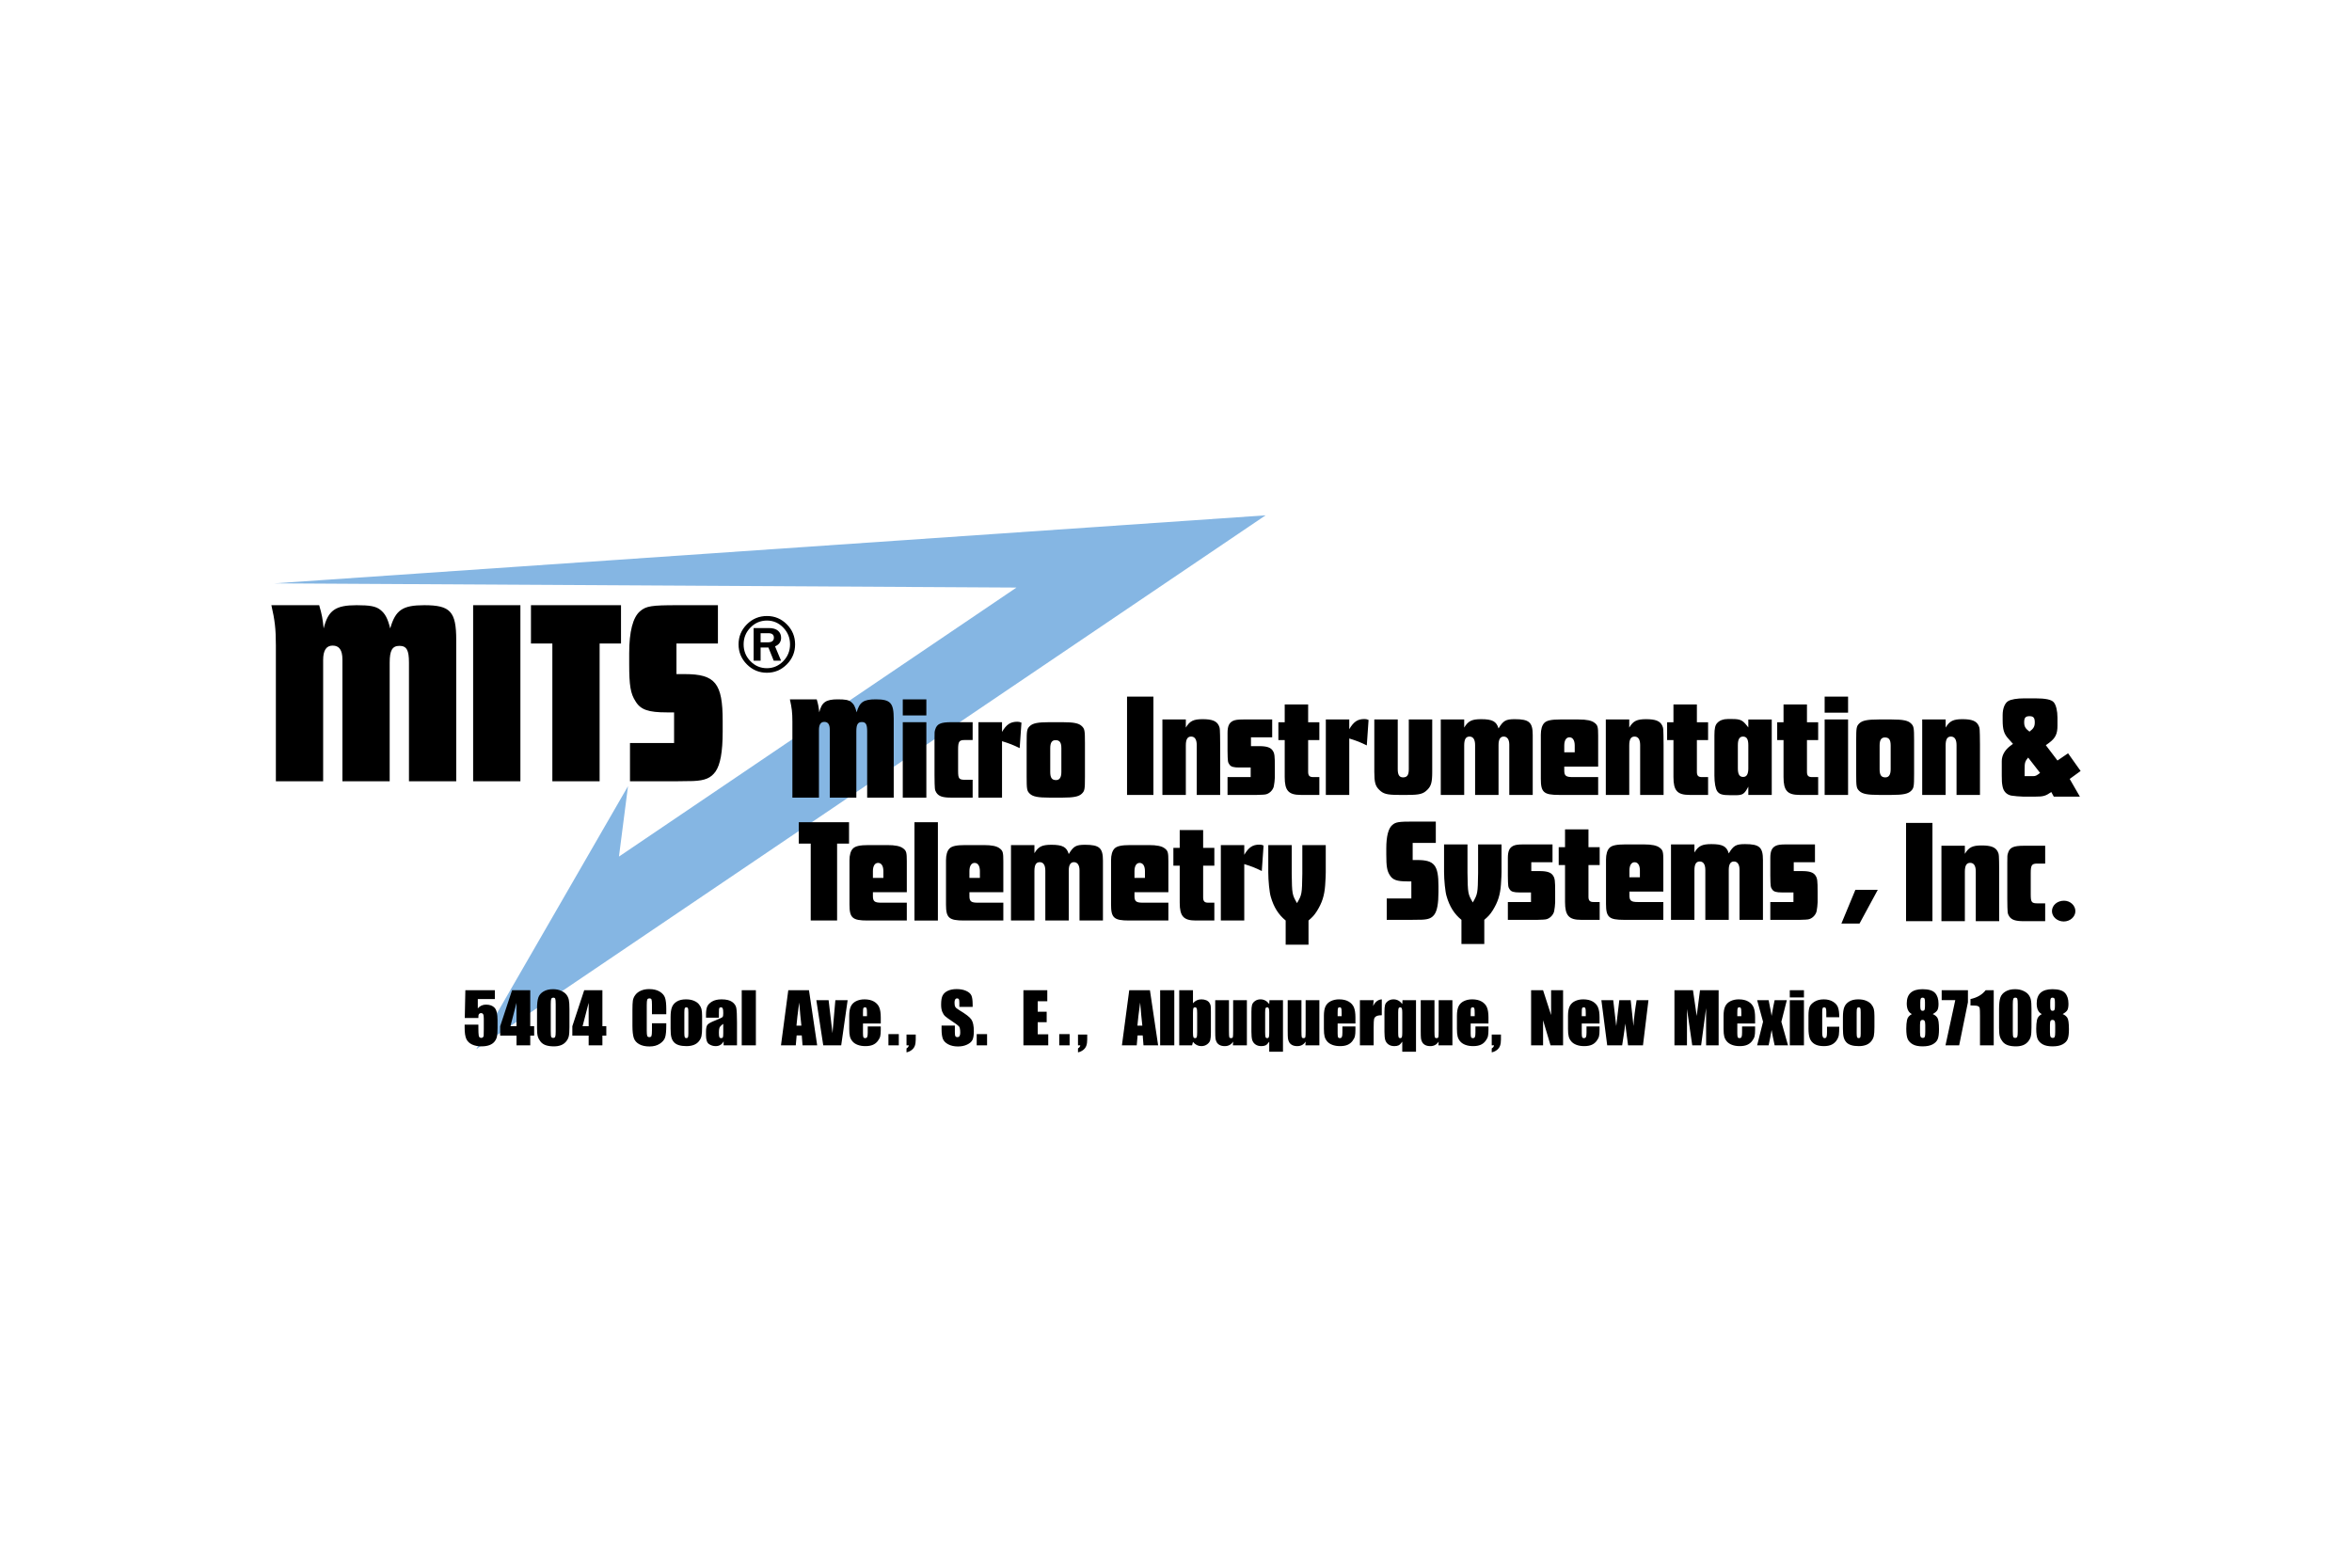 <?xml version="1.0" encoding="UTF-8"?>
<svg xmlns="http://www.w3.org/2000/svg" width="1200" height="800" viewBox="0 0 1200 800" fill="none">
  <path d="M645.697 262.98L242.988 535.395L320.415 401.171L315.794 437.119L518.604 299.838L139.945 297.692L645.697 262.98Z" fill="#85B6E3"></path>
  <path d="M162.847 308.837C164.329 313.957 164.598 315.708 165.137 320.693C167.428 311.396 171.2 308.837 181.978 308.837C188.714 308.837 191.679 309.376 193.969 311.127C196.529 313.148 197.742 315.439 199.089 320.693C201.783 311.262 205.421 308.837 216.469 308.837C229.808 308.837 232.772 312.07 232.772 326.621V398.702H208.655V338.073C208.655 331.74 207.443 329.585 203.805 329.585C200.167 329.585 198.82 331.876 198.82 338.073V398.702H174.703V336.591C174.703 331.741 173.086 329.451 169.718 329.451C166.485 329.451 164.868 331.876 164.868 336.861V398.702H140.751V329.316C140.751 320.828 140.212 316.517 138.461 308.837L162.847 308.837ZM265.51 308.837V398.702H241.393V308.837H265.51ZM316.842 328.373H305.928V398.702H281.812V328.373H270.899V308.837H316.842V328.373ZM366.286 328.373H345.134V344.001H349.445C364.939 344.001 368.712 348.717 368.712 367.848V373.373C368.712 383.747 367.5 390.214 365.075 393.717C362.649 397.085 359.685 398.298 353.622 398.567C351.332 398.567 351.332 398.567 343.787 398.702H321.421V379.165H343.921V363.537H340.149C330.852 363.537 326.81 362.19 324.25 357.878C321.691 353.971 321.017 349.794 321.017 338.881V333.357C321.017 322.309 322.904 315.033 326.541 311.935C329.64 309.241 332.47 308.836 345.538 308.836H366.286V328.373ZM405.664 328.839C405.664 332.799 404.254 336.2 401.433 339.041C398.612 341.882 395.228 343.303 391.281 343.303C387.307 343.303 383.903 341.882 381.069 339.041C378.235 336.2 376.817 332.792 376.817 328.818C376.817 324.845 378.231 321.441 381.059 318.606C383.886 315.772 387.307 314.354 391.322 314.354C395.269 314.354 398.646 315.772 401.453 318.606C404.26 321.441 405.664 324.851 405.664 328.839ZM403.081 328.818C403.081 325.496 401.924 322.641 399.612 320.254C397.3 317.867 394.529 316.674 391.302 316.674C388.006 316.674 385.199 317.864 382.88 320.244C380.56 322.624 379.401 325.483 379.401 328.819C379.401 332.183 380.564 335.051 382.89 337.425C385.215 339.798 388.006 340.984 391.261 340.984C394.489 340.984 397.265 339.798 399.591 337.425C401.917 335.051 403.081 332.182 403.081 328.818ZM398.503 337.159H394.76L392.054 330.425H388.067V337.159H384.507V320.498H392.237C394.354 320.498 395.93 320.959 396.967 321.881C398.006 322.804 398.524 323.99 398.524 325.441C398.524 327.516 397.493 328.981 395.431 329.836L398.503 337.159ZM388.067 327.781H391.728C393.803 327.781 394.841 326.987 394.841 325.401C394.841 323.882 393.892 323.123 391.993 323.123H388.067V327.781ZM416.696 356.882C417.529 359.739 417.68 360.717 417.983 363.499C419.27 358.311 421.389 356.882 427.446 356.882C431.231 356.882 432.896 357.183 434.183 358.16C435.621 359.288 436.302 360.566 437.059 363.499C438.573 358.236 440.617 356.882 446.824 356.882C454.318 356.882 455.983 358.687 455.983 366.808V407.032H442.433V373.198C442.433 369.664 441.752 368.461 439.709 368.461C437.665 368.461 436.907 369.739 436.907 373.198V407.032H423.358V372.371C423.358 369.664 422.449 368.386 420.557 368.386C418.74 368.386 417.832 369.739 417.832 372.521V407.032H404.282V368.311C404.282 363.574 403.98 361.168 402.995 356.882H416.696ZM472.632 356.882V365.078H460.597V356.882H472.632ZM472.632 368.536V407.032H460.597V368.536H472.632ZM496.248 377.634H492.236C489.36 377.634 488.83 378.386 488.83 382.521V393.348C488.83 397.408 489.285 397.934 492.464 397.934H496.248V407.032H485.272C480.958 407.032 478.989 406.355 477.778 404.55C476.869 403.047 476.869 403.047 476.794 395.603V377.183C476.794 373.423 476.794 373.423 477.173 372.22C478.005 369.438 479.897 368.536 485.348 368.536H496.248V377.634ZM511.235 368.536V373.498C513.507 369.664 515.55 368.311 519.032 368.311C519.789 368.311 520.243 368.386 521.152 368.762L520.244 381.769C516.686 380.04 515.096 379.438 511.235 378.235V407.032H499.2V368.536H511.235ZM542.041 368.536C547.794 368.536 550.368 369.062 551.882 370.491C553.396 371.92 553.547 372.671 553.547 379.288V396.355C553.547 402.896 553.396 403.648 551.882 405.077C550.368 406.505 547.794 407.032 542.041 407.032H535.38C529.551 407.032 526.978 406.505 525.464 405.077C523.949 403.648 523.798 402.896 523.798 396.355V379.288C523.798 372.671 523.949 371.92 525.464 370.491C526.978 369.062 529.551 368.536 535.38 368.536H542.041ZM541.511 381.844C541.511 378.912 540.678 377.709 538.559 377.709C536.667 377.709 535.834 378.987 535.834 381.844V393.949C535.834 396.881 536.667 398.084 538.786 398.084C540.603 398.084 541.511 396.731 541.511 393.949V381.844ZM588.477 355.498V405.648H575.019V355.498H588.477ZM605.017 367.152V371.287C607.048 367.904 608.928 367.002 613.589 367.002C618.326 367.002 620.657 367.904 621.784 370.159C622.461 371.588 622.461 371.588 622.537 380.159V405.648H610.582V380.234C610.582 377.377 609.604 375.874 607.724 375.874C605.844 375.874 605.017 377.302 605.017 380.385V405.648H593.063V367.152H605.017ZM649.077 376.25H638.25V380.761H642.46C646.295 380.761 648.325 381.437 649.377 383.092C650.28 384.52 650.43 385.573 650.43 391.437V396.7C650.43 397.753 650.13 400.309 649.904 401.287C649.453 403.242 647.573 405.121 645.542 405.422C644.941 405.497 644.339 405.572 641.333 405.648H626.295V396.55H638.099V391.663H632.235C629.378 391.663 628.025 391.287 627.273 390.159C626.446 388.956 626.37 388.731 626.295 383.167V374.069C626.295 370.686 627.047 368.881 629.002 367.904C630.054 367.378 631.483 367.152 634.34 367.152H649.077V376.25ZM663.662 405.648C657.422 405.648 655.467 403.468 655.467 396.551V377.679H652.235V368.581H655.467V359.484H667.422V368.581H673.136V377.679H667.422V393.844C667.422 395.799 668.098 396.551 669.978 396.551H673.136V405.648H663.662ZM688.398 367.152V372.114C690.654 368.28 692.684 366.926 696.142 366.926C696.895 366.926 697.346 367.002 698.247 367.378L697.346 380.385C693.812 378.656 692.233 378.054 688.398 376.851V405.648H676.444V367.152H688.398ZM713.133 392.565C713.133 395.422 713.96 396.7 715.84 396.7C717.945 396.7 718.772 395.497 718.772 392.565V367.152H730.727V393.843C730.727 399.106 730.2 401.061 728.321 402.941C726.215 405.121 724.336 405.648 718.17 405.648H713.734C707.568 405.648 705.689 405.121 703.584 402.941C701.704 401.061 701.178 399.181 701.178 393.843V367.152H713.132V392.565H713.133ZM747.041 367.152V371.287C749.071 367.904 750.951 367.002 755.687 367.002C761.401 367.002 763.507 368.129 764.559 371.738C766.965 367.753 768.243 367.002 772.83 367.002C780.198 367.002 782.002 368.581 782.002 375.122V405.648H770.048V380.009C770.048 377.377 768.996 375.874 767.191 375.874C765.461 375.874 764.559 377.302 764.559 380.159V405.648H752.604V380.234C752.604 377.377 751.627 375.874 749.747 375.874C747.867 375.874 747.04 377.302 747.04 380.385V405.648H735.086V367.152H747.041ZM798.093 391.212V393.242C798.093 395.873 798.995 396.55 802.303 396.55H815.386V405.648H795.311C787.641 405.648 786.138 404.294 786.138 397.527V374.896C786.138 372.189 786.74 370.084 787.943 368.881C789.146 367.678 791.477 367.152 795.989 367.152H805.387C809.522 367.152 812.078 367.678 813.581 368.881C815.161 370.084 815.387 370.987 815.387 375.423V391.212H798.093ZM803.431 383.919V380.461C803.431 377.829 802.453 376.25 800.724 376.25C799.07 376.25 798.092 377.829 798.092 380.461V383.919H803.431ZM831.249 367.152V371.287C833.28 367.904 835.159 367.002 839.82 367.002C844.558 367.002 846.888 367.904 848.016 370.159C848.692 371.588 848.692 371.588 848.768 380.159V405.648H836.813V380.234C836.813 377.377 835.836 375.874 833.956 375.874C832.076 375.874 831.249 377.302 831.249 380.385V405.648H819.295V367.152H831.249ZM862 405.648C855.759 405.648 853.804 403.468 853.804 396.551V377.679H850.572V368.581H853.804V359.484H865.759V368.581H871.473V377.679H865.759V393.844C865.759 395.799 866.436 396.551 868.315 396.551H871.473V405.648H862ZM903.954 405.648H891.999V401.438C889.969 405.272 889.142 405.799 885.383 405.799H882.976C878.69 405.799 877.262 405.347 876.134 403.769C875.232 402.415 874.705 399.408 874.705 395.799V375.273C874.705 371.664 875.081 370.01 876.208 368.882C877.412 367.604 879.216 366.927 881.397 366.927H883.953C887.787 366.927 889.065 367.529 891.095 370.085L891.998 371.213V367.153H903.952V405.648H903.954ZM891.999 380.234C891.999 377.227 891.172 375.874 889.292 375.874C887.488 375.874 886.661 377.302 886.661 380.234V392.114C886.661 395.121 887.488 396.475 889.368 396.475C891.172 396.475 891.999 395.046 891.999 392.114V380.234ZM918.161 405.648C911.921 405.648 909.966 403.468 909.966 396.551V377.679H906.734V368.581H909.966V359.484H921.921V368.581H927.635V377.679H921.921V393.844C921.921 395.799 922.597 396.551 924.477 396.551H927.635V405.648H918.161ZM942.897 355.498V363.693H930.943V355.498H942.897ZM942.897 367.152V405.648H930.943V367.152H942.897ZM965.152 367.152C970.866 367.152 973.423 367.678 974.926 369.107C976.43 370.535 976.581 371.287 976.581 377.904V394.971C976.581 401.512 976.43 402.264 974.926 403.693C973.423 405.121 970.867 405.648 965.152 405.648H958.536C952.746 405.648 950.19 405.121 948.686 403.693C947.182 402.264 947.032 401.512 947.032 394.971V377.904C947.032 371.287 947.182 370.535 948.686 369.107C950.19 367.678 952.746 367.152 958.536 367.152H965.152ZM964.626 380.46C964.626 377.528 963.799 376.325 961.694 376.325C959.814 376.325 958.987 377.603 958.987 380.46V392.565C958.987 395.497 959.814 396.7 961.919 396.7C963.724 396.7 964.626 395.347 964.626 392.565V380.46ZM992.67 367.152V371.287C994.7 367.904 996.58 367.002 1001.24 367.002C1005.98 367.002 1008.31 367.904 1009.44 370.159C1010.11 371.588 1010.11 371.588 1010.19 380.159V405.648H998.234V380.234C998.234 377.377 997.257 375.874 995.377 375.874C993.497 375.874 992.67 377.302 992.67 380.385V405.648H980.716V367.152H992.67ZM1061.54 393.437L1055.97 397.497L1061.16 406.519H1047.85L1046.58 404.188C1043.64 406.218 1042.44 406.519 1038.53 406.519H1032.21C1030.56 406.519 1027.63 406.218 1026.12 405.993C1023.72 405.466 1022.14 403.812 1021.69 401.181C1021.39 399.677 1021.31 398.474 1021.31 395.843V388.474C1021.31 385.542 1022.74 382.91 1025.52 380.73L1027.03 379.602L1024.62 376.895C1022.44 374.49 1021.76 372.309 1021.76 367.497V364.866C1021.76 361.633 1022.82 358.851 1024.54 357.798C1025.97 356.896 1028.98 356.37 1032.96 356.37H1038.23C1043.57 356.37 1046.65 356.971 1047.85 358.4C1048.98 359.678 1049.73 362.76 1049.73 366.219V370.279C1049.73 374.565 1048.68 376.67 1045.45 379.076L1043.79 380.279L1049.73 388.098L1055.14 384.414L1061.54 393.437ZM1038.15 368.625C1038.15 366.294 1037.48 365.467 1035.45 365.467C1033.42 365.467 1032.74 366.294 1032.74 368.55C1032.74 370.73 1033.34 371.783 1035.45 373.362C1037.55 371.783 1038.15 370.73 1038.15 368.625ZM1034.77 386.595C1033.19 388.474 1032.97 389.226 1032.97 392.459V396.068H1037.4C1038.53 396.068 1039.13 395.767 1040.86 394.414L1034.77 386.595ZM433.183 430.497H427.093V469.744H413.635V430.497H407.545V419.595H433.183V430.497H433.183ZM445.363 455.308V457.338C445.363 459.97 446.264 460.646 449.573 460.646H462.656V469.744H442.581C434.911 469.744 433.408 468.391 433.408 461.624V438.993C433.408 436.286 434.01 434.181 435.213 432.978C436.416 431.775 438.746 431.249 443.258 431.249H452.657C456.792 431.249 459.348 431.775 460.851 432.978C462.431 434.181 462.656 435.083 462.656 439.519V455.308H445.363ZM450.701 448.015V444.557C450.701 441.925 449.724 440.346 447.994 440.346C446.34 440.346 445.363 441.925 445.363 444.557V448.015H450.701ZM478.519 419.595V469.745H466.565V419.595H478.519ZM494.609 455.308V457.338C494.609 459.97 495.51 460.646 498.818 460.646H511.902V469.744H491.827C484.157 469.744 482.654 468.391 482.654 461.624V438.993C482.654 436.286 483.256 434.181 484.459 432.978C485.661 431.775 487.992 431.249 492.504 431.249H501.902C506.038 431.249 508.594 431.775 510.097 432.978C511.677 434.181 511.902 435.083 511.902 439.519V455.308H494.609ZM499.947 448.015V444.557C499.947 441.925 498.97 440.346 497.24 440.346C495.586 440.346 494.609 441.925 494.609 444.557V448.015H499.947ZM527.765 431.249V435.384C529.795 432 531.675 431.098 536.411 431.098C542.125 431.098 544.23 432.226 545.283 435.835C547.689 431.85 548.967 431.098 553.554 431.098C560.922 431.098 562.726 432.677 562.726 439.218V469.744H550.772V444.105C550.772 441.474 549.719 439.97 547.915 439.97C546.185 439.97 545.283 441.399 545.283 444.256V469.744H533.328V444.331C533.328 441.474 532.351 439.97 530.471 439.97C528.591 439.97 527.764 441.399 527.764 444.481V469.744H515.81V431.249H527.765ZM578.816 455.308V457.338C578.816 459.97 579.718 460.646 583.026 460.646H596.109V469.744H576.034C568.365 469.744 566.862 468.391 566.862 461.624V438.993C566.862 436.286 567.463 434.181 568.666 432.978C569.869 431.775 572.2 431.249 576.712 431.249H586.11C590.245 431.249 592.802 431.775 594.305 432.978C595.884 434.181 596.11 435.083 596.11 439.519V455.308H578.816ZM584.155 448.015V444.557C584.155 441.925 583.177 440.346 581.448 440.346C579.794 440.346 578.816 441.925 578.816 444.557V448.015H584.155ZM610.092 469.744C603.851 469.744 601.896 467.564 601.896 460.646V441.775H598.664V432.677H601.896V423.58H613.851V432.677H619.565V441.775H613.851V457.94C613.851 459.895 614.528 460.646 616.408 460.646H619.565V469.744H610.092ZM634.828 431.249V436.211C637.084 432.376 639.115 431.023 642.572 431.023C643.325 431.023 643.776 431.098 644.678 431.474L643.776 444.481C640.242 442.752 638.663 442.151 634.828 440.948V469.744H622.874V431.249H634.828ZM659.036 445.835C659.187 456.286 659.262 456.587 661.743 460.873C664.224 456.587 664.299 456.286 664.45 445.835V431.249H676.404V445.234C676.404 446.287 676.329 448.467 676.104 451.7C675.728 457.038 674.525 460.722 671.894 464.933C670.54 467.038 669.713 467.94 667.607 469.745V482.075H655.954V469.745C652.269 466.737 649.863 462.903 648.36 457.64C647.683 455.459 647.082 449.444 647.082 445.234V431.249H659.036V445.835ZM732.555 430.155H720.751V438.877H723.157C731.803 438.877 733.908 441.508 733.908 452.185V455.267C733.908 461.057 733.232 464.666 731.878 466.62C730.525 468.5 728.871 469.177 725.487 469.327C724.209 469.327 724.209 469.327 719.998 469.402H707.518V458.5H720.074V449.779H717.969C712.781 449.779 710.525 449.027 709.097 446.621C707.668 444.44 707.292 442.11 707.292 436.019V432.937C707.292 426.772 708.345 422.711 710.375 420.982C712.104 419.478 713.683 419.253 720.977 419.253H732.555V430.155ZM748.719 445.494C748.87 455.945 748.945 456.245 751.426 460.531C753.907 456.245 753.982 455.945 754.133 445.494V430.907H766.088V444.892C766.088 445.945 766.012 448.125 765.787 451.358C765.411 456.696 764.208 460.381 761.577 464.591C760.224 466.696 759.397 467.598 757.291 469.403V481.734H745.637V469.403C741.952 466.396 739.547 462.561 738.043 457.298C737.366 455.118 736.765 449.103 736.765 444.892V430.907H748.719V445.494ZM792.1 440.004H781.272V444.516H785.483C789.317 444.516 791.347 445.192 792.4 446.846C793.302 448.275 793.453 449.327 793.453 455.192V460.455C793.453 461.508 793.153 464.064 792.926 465.041C792.475 466.996 790.596 468.876 788.565 469.177C787.963 469.252 787.362 469.327 784.355 469.402H769.317V460.305H781.122V455.418H775.258C772.4 455.418 771.047 455.042 770.295 453.914C769.468 452.711 769.393 452.485 769.317 446.921V437.824C769.317 434.441 770.07 432.636 772.025 431.659C773.076 431.132 774.506 430.907 777.363 430.907H792.1V440.004ZM806.685 469.402C800.444 469.402 798.49 467.222 798.49 460.305V441.433H795.257V432.335H798.49V423.238H810.444V432.335H816.158V441.433H810.444V457.598C810.444 459.553 811.121 460.305 813 460.305H816.158V469.402H806.685ZM831.346 454.966V456.997C831.346 459.628 832.248 460.305 835.556 460.305H848.639V469.402H828.564C820.894 469.402 819.391 468.049 819.391 461.282V438.651C819.391 435.944 819.993 433.839 821.196 432.636C822.399 431.433 824.73 430.907 829.241 430.907H838.64C842.775 430.907 845.331 431.433 846.834 432.636C848.414 433.839 848.64 434.741 848.64 439.177V454.966H831.346ZM836.684 447.673V444.215C836.684 441.583 835.707 440.004 833.978 440.004C832.323 440.004 831.346 441.583 831.346 444.215V447.673H836.684ZM864.502 430.907V435.042C866.533 431.659 868.412 430.756 873.148 430.756C878.863 430.756 880.968 431.884 882.02 435.493C884.426 431.508 885.705 430.756 890.291 430.756C897.659 430.756 899.464 432.335 899.464 438.877V469.402H887.509V443.764C887.509 441.132 886.456 439.628 884.652 439.628C882.923 439.628 882.02 441.057 882.02 443.914V469.402H870.066V443.989C870.066 441.132 869.088 439.628 867.208 439.628C865.328 439.628 864.501 441.057 864.501 444.14V469.402H852.547V430.907H864.502ZM926.005 440.004H915.178V444.516H919.388C923.223 444.516 925.253 445.192 926.305 446.846C927.207 448.275 927.358 449.327 927.358 455.192V460.455C927.358 461.508 927.058 464.064 926.832 465.041C926.38 466.996 924.501 468.876 922.47 469.177C921.869 469.252 921.267 469.327 918.26 469.402H903.222V460.305H915.027V455.418H909.163C906.306 455.418 904.952 455.042 904.2 453.914C903.373 452.711 903.298 452.485 903.222 446.921V437.824C903.222 434.441 903.975 432.636 905.93 431.659C906.982 431.132 908.411 430.907 911.268 430.907H926.005V440.004ZM958.06 454.071L948.737 471.289H939.489L946.632 454.071H958.06ZM985.94 419.936V470.086H972.482V419.936H985.94ZM1002.48 431.59V435.726C1004.51 432.342 1006.39 431.44 1011.05 431.44C1015.79 431.44 1018.12 432.342 1019.25 434.598C1019.92 436.026 1019.92 436.026 1020 444.598V470.086H1008.05V444.673C1008.05 441.816 1007.07 440.312 1005.19 440.312C1003.31 440.312 1002.48 441.74 1002.48 444.823V470.086H990.527V431.59H1002.48ZM1043.46 440.688H1039.47C1036.62 440.688 1036.09 441.44 1036.09 445.575V456.402C1036.09 460.462 1036.54 460.988 1039.7 460.988H1043.46V470.086H1032.56C1028.27 470.086 1026.32 469.409 1025.11 467.605C1024.21 466.101 1024.21 466.101 1024.13 458.657V440.237C1024.13 436.477 1024.13 436.477 1024.51 435.274C1025.34 432.493 1027.22 431.59 1032.63 431.59H1043.46V440.688ZM1058.87 464.974C1058.87 467.831 1056.16 470.237 1052.93 470.237C1049.62 470.237 1046.92 467.831 1046.92 464.974C1046.92 461.966 1049.62 459.636 1053.08 459.636C1056.24 459.635 1058.87 462.041 1058.87 464.974ZM252.472 505.328V509.823H243.777V514.595C244.864 513.311 246.265 512.669 247.977 512.669C249.909 512.669 251.37 513.209 252.359 514.291C253.348 515.373 253.843 517.453 253.843 520.531V524.539C253.843 526.529 253.747 527.99 253.557 528.921C253.366 529.852 252.958 530.715 252.333 531.507C251.708 532.299 250.837 532.907 249.721 533.329C248.605 533.752 247.242 533.963 245.635 533.963C243.829 533.963 242.239 533.648 240.862 533.017C239.486 532.386 238.508 531.446 237.929 530.197C237.35 528.947 237.061 527.015 237.061 524.401V522.874H244.073V524.626C244.073 526.442 244.136 527.733 244.263 528.496C244.391 529.26 244.83 529.642 245.583 529.642C245.93 529.642 246.21 529.532 246.424 529.312C246.638 529.093 246.753 528.855 246.771 528.601C246.789 528.346 246.809 527.241 246.832 525.286V519.715C246.832 518.662 246.722 517.945 246.503 517.563C246.283 517.182 245.919 516.991 245.409 516.991C245.085 516.991 244.813 517.089 244.594 517.286C244.374 517.483 244.232 517.694 244.168 517.919C244.105 518.145 244.073 518.669 244.073 519.49H237.13L237.426 505.328H252.472V505.328ZM270.538 505.328V523.689H272.534V528.479H270.538V533.425H263.527V528.479H255.196V523.689L261.253 505.328H270.538ZM263.527 523.689V511.732L260.429 523.689H263.527ZM290.531 514.838V524.21C290.531 526.338 290.416 527.889 290.184 528.861C289.952 529.833 289.472 530.742 288.744 531.586C288.039 532.413 287.13 533.042 286.106 533.408C285.077 533.778 283.926 533.963 282.652 533.963C280.975 533.963 279.581 533.769 278.47 533.381C277.359 532.993 276.474 532.389 275.814 531.568C275.155 530.746 274.687 529.882 274.408 528.973C274.13 528.065 273.992 526.622 273.992 524.643V514.838C273.992 512.258 274.215 510.325 274.661 509.041C275.106 507.758 275.991 506.727 277.316 505.952C278.641 505.177 280.246 504.789 282.132 504.789C283.671 504.789 285.048 505.058 286.263 505.596C287.477 506.134 288.386 506.791 288.987 507.566C289.587 508.337 290.005 509.233 290.211 510.187C290.425 511.159 290.531 512.71 290.531 514.838ZM283.52 512.478C283.52 510.985 283.448 510.051 283.303 509.675C283.158 509.299 282.82 509.111 282.288 509.111C281.767 509.111 281.423 509.311 281.255 509.71C281.088 510.109 281.004 511.032 281.004 512.478V526.189C281.004 527.82 281.082 528.803 281.238 529.139C281.395 529.474 281.733 529.642 282.253 529.642C282.773 529.642 283.115 529.445 283.277 529.052C283.439 528.659 283.52 527.774 283.52 526.396V512.478ZM307.348 505.328V523.689H309.344V528.479H307.348V533.425H300.336V528.479H292.006V523.689L298.062 505.328H307.348ZM300.336 523.689V511.732L297.239 523.689H300.336ZM339.939 517.563H332.633V512.679C332.633 511.259 332.555 510.373 332.398 510.02C332.242 509.668 331.898 509.492 331.366 509.492C330.764 509.492 330.383 509.706 330.22 510.134C330.057 510.562 329.977 511.488 329.977 512.911V525.963C329.977 527.328 330.058 528.219 330.22 528.636C330.382 529.052 330.747 529.26 331.314 529.26C331.858 529.26 332.213 529.052 332.381 528.634C332.55 528.217 332.633 527.236 332.633 525.694V522.162H339.939V523.257C339.939 526.165 339.733 528.228 339.323 529.445C338.913 530.662 338.004 531.728 336.599 532.643C335.193 533.558 333.46 534.016 331.401 534.016C329.26 534.016 327.496 533.629 326.108 532.854C324.72 532.078 323.8 531.005 323.349 529.634C322.898 528.263 322.672 526.201 322.672 523.447V515.238C322.672 513.213 322.742 511.695 322.881 510.682C323.019 509.671 323.434 508.695 324.121 507.758C324.809 506.821 325.764 506.084 326.984 505.546C328.205 505.008 329.608 504.739 331.193 504.739C333.344 504.739 335.121 505.154 336.521 505.986C337.921 506.819 338.841 507.855 339.28 509.098C339.72 510.339 339.94 512.272 339.94 514.894V517.563H339.939ZM358.213 518.483V524.123C358.213 526.194 358.11 527.713 357.901 528.679C357.693 529.644 357.248 530.547 356.565 531.386C355.882 532.225 355.006 532.844 353.935 533.243C352.865 533.642 351.636 533.842 350.247 533.842C348.696 533.842 347.384 533.671 346.307 533.33C345.231 532.989 344.396 532.474 343.799 531.785C343.203 531.097 342.778 530.264 342.524 529.286C342.27 528.309 342.142 526.842 342.142 524.887V518.986C342.142 516.846 342.374 515.174 342.836 513.97C343.299 512.766 344.132 511.801 345.335 511.072C346.538 510.343 348.078 509.978 349.952 509.978C351.525 509.978 352.876 510.213 354.004 510.681C355.133 511.149 356.003 511.76 356.616 512.512C357.229 513.265 357.649 514.039 357.874 514.838C358.1 515.636 358.213 516.851 358.213 518.483ZM351.202 516.747C351.202 515.567 351.138 514.825 351.011 514.517C350.883 514.211 350.612 514.057 350.196 514.057C349.78 514.057 349.501 514.211 349.363 514.517C349.224 514.824 349.154 515.567 349.154 516.747V527.143C349.154 528.23 349.224 528.939 349.363 529.269C349.501 529.598 349.773 529.763 350.178 529.763C350.594 529.763 350.87 529.613 351.002 529.312C351.135 529.012 351.202 528.364 351.202 527.368V516.747ZM366.787 519.316H360.209V517.771C360.209 515.99 360.415 514.616 360.825 513.65C361.236 512.684 362.06 511.83 363.298 511.09C364.536 510.35 366.144 509.979 368.123 509.979C370.495 509.979 372.282 510.399 373.486 511.237C374.69 512.077 375.412 513.106 375.655 514.327C375.898 515.548 376.02 518.061 376.02 521.867V533.426H369.199V531.374C368.771 532.196 368.218 532.813 367.541 533.225C366.865 533.637 366.057 533.842 365.12 533.842C363.917 533.849 362.739 533.488 361.745 532.809C360.721 532.121 360.209 530.614 360.209 528.288V526.396C360.209 524.673 360.481 523.498 361.025 522.874C361.569 522.249 362.917 521.52 365.068 520.687C367.37 519.785 368.603 519.177 368.765 518.865C368.927 518.552 369.008 517.916 369.008 516.956C369.008 515.752 368.918 514.969 368.738 514.604C368.558 514.24 368.261 514.058 367.844 514.058C367.37 514.058 367.075 514.211 366.959 514.518C366.844 514.825 366.785 515.619 366.785 516.904V519.316H366.787ZM369.008 522.474C367.886 523.296 367.235 523.984 367.056 524.539C366.877 525.094 366.787 525.893 366.787 526.934C366.787 528.126 366.865 528.895 367.021 529.243C367.178 529.59 367.487 529.763 367.949 529.763C368.39 529.763 368.675 529.627 368.809 529.355C368.942 529.083 369.008 528.369 369.008 527.212V522.474ZM385.652 505.328V533.425H378.432V505.328H385.652ZM412.746 505.328L416.924 533.425H409.457L409.065 528.375H406.452L406.012 533.425H398.458L402.185 505.328H412.746ZM408.873 523.394C408.504 520.212 408.133 516.278 407.761 511.593C407.016 516.974 406.549 520.907 406.358 523.394H408.873ZM432.466 510.395L429.185 533.425H420.022L416.499 510.395H422.76L424.734 527.213C424.89 525.975 425.152 522.962 425.525 518.173C425.723 515.5 425.95 512.907 426.205 510.395H432.466ZM449.369 522.318H440.293V527.299C440.293 528.34 440.368 529.011 440.518 529.312C440.668 529.612 440.958 529.763 441.386 529.763C441.918 529.763 442.274 529.563 442.454 529.164C442.634 528.765 442.723 527.992 442.723 526.847V523.81H449.37V525.511C449.37 526.934 449.281 528.027 449.101 528.791C448.921 529.554 448.502 530.37 447.843 531.238C447.193 532.098 446.328 532.771 445.335 533.19C444.323 533.623 443.053 533.841 441.526 533.841C440.044 533.841 438.738 533.627 437.604 533.199C436.47 532.771 435.588 532.184 434.957 531.437C434.326 530.691 433.889 529.869 433.647 528.973C433.404 528.077 433.282 526.772 433.282 525.059V518.343C433.282 516.33 433.554 514.742 434.098 513.579C434.642 512.417 435.533 511.526 436.77 510.907C438.009 510.288 439.432 509.978 441.04 509.978C443.007 509.978 444.629 510.352 445.908 511.098C447.186 511.844 448.083 512.833 448.598 514.066C449.113 515.298 449.37 517.031 449.37 519.263V522.318H449.369ZM442.34 518.57V516.886C442.34 515.695 442.277 514.925 442.15 514.578C442.023 514.231 441.762 514.057 441.368 514.057C440.882 514.057 440.582 514.205 440.466 514.499C440.351 514.794 440.293 515.59 440.293 516.885V518.569H442.34V518.57ZM458.574 527.699V533.426H453.281V527.699H458.574ZM545.722 527.699V533.426H540.429V527.699H545.722ZM467.211 527.924V530.441C467.211 531.76 467.055 532.842 466.743 533.686C466.43 534.53 465.889 535.248 465.12 535.838C464.352 536.427 463.458 536.831 462.508 537.018V535.005C463.203 534.612 463.596 534.085 463.689 533.426H462.508V527.924H467.211ZM554.701 527.924V530.441C554.701 531.76 554.545 532.842 554.232 533.686C553.92 534.53 553.379 535.248 552.61 535.838C551.841 536.427 550.948 536.831 549.998 537.018V535.005C550.692 534.612 551.085 534.085 551.178 533.426H549.998V527.924H554.701ZM496.251 513.831H489.465V511.749C489.465 510.777 489.378 510.158 489.205 509.892C489.031 509.625 488.742 509.492 488.337 509.492C487.897 509.492 487.564 509.672 487.339 510.031C487.113 510.39 487.001 510.933 487.001 511.664C487.001 512.601 487.128 513.307 487.381 513.783C487.623 514.257 488.311 514.83 489.446 515.501C492.699 517.431 494.747 519.015 495.592 520.253C496.436 521.491 496.859 523.487 496.859 526.241C496.859 528.243 496.624 529.718 496.156 530.666C495.688 531.615 494.782 532.411 493.44 533.052C492.097 533.694 490.536 534.016 488.754 534.016C486.8 534.016 485.13 533.645 483.748 532.905C482.366 532.165 481.459 531.221 481.031 530.076C480.603 528.93 480.39 527.305 480.39 525.199V523.36H487.175V526.779C487.175 527.831 487.271 528.508 487.462 528.809C487.653 529.111 487.991 529.26 488.477 529.26C488.963 529.26 489.324 529.07 489.562 528.688C489.799 528.305 489.918 527.739 489.918 526.987C489.918 525.332 489.692 524.251 489.241 523.742C488.778 523.232 487.638 522.382 485.822 521.191C484.006 519.987 482.802 519.114 482.212 518.57C481.623 518.026 481.134 517.274 480.746 516.314C480.357 515.354 480.164 514.127 480.164 512.635C480.164 510.483 480.439 508.909 480.988 507.914C481.538 506.919 482.426 506.141 483.652 505.58C484.878 505.02 486.359 504.739 488.095 504.739C489.992 504.739 491.609 505.045 492.946 505.659C494.282 506.272 495.167 507.044 495.601 507.976C496.035 508.907 496.252 510.49 496.252 512.722V513.831H496.251ZM503.61 527.699V533.426H498.317V527.699H503.61ZM522.148 505.328H534.331V510.951H529.454V516.279H534.019V521.624H529.454V527.802H534.817V533.426H522.148V505.328ZM586.701 505.328L590.878 533.425H583.411L583.019 528.375H580.406L579.967 533.425H572.412L576.139 505.328H586.701ZM582.828 523.394C582.458 520.212 582.087 516.278 581.715 511.593C580.971 516.973 580.503 520.907 580.312 523.394H582.828ZM599.131 505.328V533.425H591.912V505.328H599.131ZM608.658 505.328V511.979C609.237 511.306 609.882 510.805 610.594 510.475C611.305 510.145 612.077 509.978 612.911 509.978C613.871 509.978 614.704 510.129 615.41 510.43C616.115 510.73 616.653 511.153 617.023 511.697C617.394 512.241 617.616 512.773 617.692 513.293C617.768 513.814 617.805 514.925 617.805 516.626V527.004C617.805 528.694 617.692 529.951 617.466 530.778C617.241 531.605 616.712 532.323 615.878 532.93C615.045 533.537 614.056 533.841 612.911 533.841C612.112 533.847 611.324 533.662 610.611 533.302C609.9 532.943 609.249 532.404 608.659 531.685L608.208 533.425H601.648V505.328H608.658ZM610.793 516.938C610.793 515.747 610.718 514.968 610.568 514.604C610.417 514.239 610.123 514.057 609.682 514.057C609.255 514.057 608.977 514.216 608.849 514.534C608.721 514.853 608.658 515.654 608.658 516.938V526.865C608.658 528.103 608.73 528.895 608.875 529.243C609.02 529.59 609.306 529.763 609.734 529.763C610.175 529.763 610.46 529.584 610.594 529.225C610.727 528.867 610.793 528.005 610.793 526.64V516.938ZM636.167 510.395V533.425H629.033L629.155 531.512C628.669 532.288 628.07 532.871 627.359 533.259C626.647 533.647 625.829 533.842 624.903 533.842C623.85 533.842 622.977 533.657 622.282 533.287C621.588 532.917 621.076 532.425 620.746 531.812C620.423 531.217 620.214 530.566 620.131 529.894C620.05 529.228 620.009 527.907 620.009 525.928V510.395H627.02V526.067C627.02 527.861 627.075 528.925 627.185 529.26C627.295 529.596 627.593 529.763 628.079 529.763C628.6 529.763 628.91 529.59 629.007 529.243C629.105 528.895 629.155 527.779 629.155 525.893V510.395H636.167ZM654.58 510.395V536.705H647.568V531.564C646.885 532.561 646.258 533.19 645.685 533.451C645.112 533.712 644.404 533.842 643.559 533.842C642.333 533.842 641.318 533.553 640.514 532.974C639.709 532.395 639.169 531.646 638.891 530.726C638.614 529.806 638.475 528.398 638.475 526.5V516.347C638.475 514.786 638.579 513.62 638.787 512.851C638.996 512.082 639.496 511.41 640.288 510.838C641.08 510.265 642.021 509.978 643.108 509.978C643.987 509.978 644.798 510.175 645.538 510.569C646.278 510.964 646.955 511.561 647.569 512.36L647.691 510.395H654.58V510.395ZM647.568 516.66C647.568 515.643 647.49 514.954 647.334 514.596C647.177 514.237 646.897 514.058 646.492 514.058C646.099 514.058 645.833 514.214 645.694 514.527C645.555 514.839 645.486 515.55 645.486 516.661V526.918C645.486 528.156 645.555 528.94 645.694 529.269C645.833 529.599 646.116 529.764 646.544 529.764C646.95 529.764 647.221 529.593 647.36 529.252C647.499 528.911 647.568 528.167 647.568 527.022V516.66ZM673.149 510.395V533.425H666.016L666.138 531.512C665.652 532.288 665.053 532.871 664.342 533.259C663.63 533.647 662.812 533.842 661.886 533.842C660.833 533.842 659.96 533.657 659.265 533.287C658.571 532.917 658.059 532.425 657.729 531.812C657.405 531.217 657.197 530.566 657.113 529.894C657.033 529.228 656.992 527.907 656.992 525.928V510.395H664.003V526.067C664.003 527.861 664.058 528.925 664.168 529.26C664.278 529.596 664.576 529.763 665.062 529.763C665.583 529.763 665.893 529.59 665.99 529.243C666.088 528.895 666.138 527.779 666.138 525.893V510.395H673.149ZM691.546 522.318H682.469V527.299C682.469 528.34 682.544 529.011 682.695 529.312C682.845 529.612 683.135 529.763 683.563 529.763C684.095 529.763 684.451 529.563 684.63 529.164C684.81 528.765 684.9 527.992 684.9 526.847V523.81H691.547V525.511C691.547 526.934 691.457 528.027 691.278 528.791C691.098 529.554 690.679 530.37 690.019 531.238C689.37 532.098 688.505 532.771 687.511 533.19C686.499 533.623 685.229 533.841 683.702 533.841C682.221 533.841 680.914 533.627 679.78 533.199C678.646 532.771 677.765 532.184 677.134 531.437C676.503 530.691 676.066 529.869 675.823 528.973C675.581 528.077 675.459 526.772 675.459 525.059V518.343C675.459 516.33 675.73 514.742 676.274 513.579C676.819 512.417 677.709 511.526 678.947 510.907C680.185 510.288 681.609 509.978 683.216 509.978C685.183 509.978 686.806 510.352 688.084 511.098C689.362 511.844 690.26 512.833 690.775 514.066C691.289 515.298 691.547 517.031 691.547 519.263V522.318H691.546ZM684.517 518.57V516.886C684.517 515.695 684.453 514.925 684.326 514.578C684.199 514.231 683.939 514.057 683.545 514.057C683.059 514.057 682.758 514.205 682.643 514.499C682.527 514.794 682.469 515.59 682.469 516.885V518.569H684.517V518.57ZM700.847 510.395L700.57 513.424C701.588 511.255 703.063 510.106 704.996 509.979V518.084C703.711 518.084 702.768 518.257 702.167 518.604C701.565 518.952 701.195 519.435 701.056 520.053C700.917 520.672 700.847 522.098 700.847 524.332V533.426H693.836V510.396H700.847V510.395ZM722.455 510.395V536.705H715.443V531.564C714.76 532.561 714.133 533.19 713.56 533.451C712.987 533.712 712.279 533.842 711.434 533.842C710.208 533.842 709.193 533.553 708.389 532.974C707.584 532.395 707.044 531.646 706.766 530.726C706.489 529.806 706.35 528.398 706.35 526.5V516.347C706.35 514.786 706.454 513.62 706.662 512.851C706.871 512.082 707.371 511.41 708.163 510.838C708.955 510.265 709.896 509.978 710.983 509.978C711.862 509.978 712.673 510.175 713.413 510.569C714.153 510.964 714.83 511.561 715.444 512.36L715.566 510.395H722.455V510.395ZM715.443 516.66C715.443 515.643 715.365 514.954 715.209 514.596C715.052 514.237 714.772 514.058 714.367 514.058C713.974 514.058 713.708 514.214 713.569 514.527C713.43 514.839 713.361 515.55 713.361 516.661V526.918C713.361 528.156 713.43 528.94 713.569 529.269C713.708 529.599 713.991 529.764 714.419 529.764C714.825 529.764 715.096 529.593 715.235 529.252C715.374 528.911 715.443 528.167 715.443 527.022V516.66ZM741.024 510.395V533.425H733.891L734.013 531.512C733.527 532.288 732.928 532.871 732.217 533.259C731.505 533.647 730.687 533.842 729.761 533.842C728.708 533.842 727.835 533.657 727.14 533.287C726.446 532.917 725.934 532.425 725.604 531.812C725.28 531.217 725.072 530.566 724.989 529.894C724.908 529.228 724.867 527.907 724.867 525.928V510.395H731.878V526.067C731.878 527.861 731.933 528.925 732.043 529.26C732.153 529.596 732.451 529.763 732.937 529.763C733.458 529.763 733.768 529.59 733.865 529.243C733.963 528.895 734.013 527.779 734.013 525.893V510.395H741.024ZM759.421 522.318H750.344V527.299C750.344 528.34 750.419 529.011 750.57 529.312C750.72 529.612 751.01 529.763 751.438 529.763C751.97 529.763 752.326 529.563 752.505 529.164C752.685 528.765 752.775 527.992 752.775 526.847V523.81H759.422V525.511C759.422 526.934 759.332 528.027 759.153 528.791C758.973 529.554 758.554 530.37 757.894 531.238C757.245 532.098 756.38 532.771 755.386 533.19C754.374 533.623 753.104 533.841 751.577 533.841C750.096 533.841 748.789 533.627 747.655 533.199C746.521 532.771 745.64 532.184 745.009 531.437C744.378 530.691 743.941 529.869 743.698 528.973C743.456 528.077 743.334 526.772 743.334 525.059V518.343C743.334 516.33 743.605 514.742 744.149 513.579C744.694 512.417 745.584 511.526 746.822 510.907C748.061 510.288 749.484 509.978 751.091 509.978C753.058 509.978 754.681 510.352 755.959 511.098C757.237 511.844 758.135 512.833 758.65 514.066C759.164 515.298 759.422 517.031 759.422 519.263V522.318H759.421ZM752.392 518.57V516.886C752.392 515.695 752.328 514.925 752.201 514.578C752.074 514.231 751.814 514.057 751.42 514.057C750.934 514.057 750.633 514.205 750.518 514.499C750.402 514.794 750.344 515.59 750.344 516.885V518.569H752.392V518.57ZM765.789 527.924V530.441C765.789 531.76 765.633 532.842 765.321 533.686C765.008 534.53 764.468 535.248 763.698 535.838C762.93 536.427 762.036 536.831 761.086 537.018V535.005C761.781 534.612 762.174 534.085 762.267 533.426H761.086V527.924H765.789ZM797.489 505.328V533.425H791.085L787.284 520.652V533.426H781.175V505.328H787.284L791.38 517.98V505.328H797.489ZM816.093 522.318H807.017V527.299C807.017 528.34 807.092 529.011 807.243 529.312C807.393 529.612 807.683 529.763 808.111 529.763C808.642 529.763 808.999 529.563 809.178 529.164C809.358 528.765 809.448 527.992 809.448 526.847V523.81H816.095V525.511C816.095 526.934 816.005 528.027 815.826 528.791C815.646 529.554 815.227 530.37 814.567 531.238C813.917 532.098 813.052 532.771 812.059 533.19C811.047 533.623 809.777 533.841 808.25 533.841C806.769 533.841 805.462 533.627 804.328 533.199C803.194 532.771 802.312 532.184 801.682 531.437C801.051 530.691 800.614 529.869 800.371 528.973C800.129 528.077 800.007 526.772 800.007 525.059V518.343C800.007 516.33 800.278 514.742 800.822 513.579C801.366 512.417 802.257 511.526 803.495 510.907C804.733 510.288 806.156 509.978 807.764 509.978C809.731 509.978 811.354 510.352 812.632 511.098C813.91 511.844 814.808 512.833 815.322 514.066C815.837 515.298 816.095 517.031 816.095 519.263V522.318H816.093ZM809.065 518.57V516.886C809.065 515.695 809.001 514.925 808.874 514.578C808.747 514.231 808.487 514.057 808.093 514.057C807.607 514.057 807.306 514.205 807.191 514.499C807.075 514.794 807.017 515.59 807.017 516.885V518.569H809.065V518.57ZM841.05 510.395L838.252 533.425H830.641C830.227 530.612 829.742 526.904 829.188 522.301C828.997 524.326 828.735 526.368 828.4 528.427L827.63 533.425H820.002L817.031 510.395H823.073C823.12 510.997 823.631 515.393 824.606 523.585C824.682 522.742 825.208 518.345 826.181 510.395H831.986L833.405 523.585C833.629 519.734 834.166 515.337 835.013 510.395H841.05ZM876.855 505.328V533.425H870.468L870.459 514.456L867.917 533.425H863.387L860.706 514.89L860.697 533.425H854.31V505.328H863.764C864.045 507.017 864.334 509.008 864.632 511.301L865.669 518.448L867.348 505.328H876.855ZM895.46 522.318H886.383V527.299C886.383 528.34 886.458 529.011 886.609 529.312C886.759 529.612 887.049 529.763 887.477 529.763C888.009 529.763 888.365 529.563 888.544 529.164C888.724 528.765 888.814 527.992 888.814 526.847V523.81H895.461V525.511C895.461 526.934 895.372 528.027 895.192 528.791C895.012 529.554 894.593 530.37 893.933 531.238C893.284 532.098 892.419 532.771 891.426 533.19C890.413 533.623 889.143 533.841 887.616 533.841C886.135 533.841 884.828 533.627 883.694 533.199C882.56 532.771 881.679 532.184 881.048 531.437C880.417 530.691 879.98 529.869 879.737 528.973C879.495 528.077 879.373 526.772 879.373 525.059V518.343C879.373 516.33 879.644 514.742 880.189 513.579C880.733 512.417 881.623 511.526 882.861 510.907C884.1 510.288 885.523 509.978 887.13 509.978C889.097 509.978 890.72 510.352 891.998 511.098C893.277 511.844 894.174 512.833 894.689 514.066C895.203 515.298 895.461 517.031 895.461 519.263V522.318H895.46ZM888.431 518.57V516.886C888.431 515.695 888.367 514.925 888.24 514.578C888.113 514.231 887.853 514.057 887.459 514.057C886.973 514.057 886.672 514.205 886.557 514.499C886.441 514.794 886.383 515.59 886.383 516.885V518.569H888.431V518.57ZM911.652 510.395L908.858 521.399L912.242 533.426H905.425C904.749 530.388 904.235 527.772 903.885 525.581C903.439 528.208 902.932 530.823 902.362 533.426H896.501L899.52 521.399L896.501 510.395H902.362C903.308 515.103 903.815 517.776 903.885 518.413C904.562 514.482 905.075 511.81 905.425 510.395H911.652ZM920.381 505.328V508.989H913.162V505.328H920.381ZM920.381 510.395V533.425H913.162V510.395H920.381ZM938.395 519.09H931.783V516.435C931.783 515.509 931.708 514.882 931.557 514.552C931.407 514.222 931.13 514.057 930.724 514.057C930.319 514.057 930.048 514.202 929.909 514.491C929.77 514.78 929.7 515.428 929.7 516.435V527.299C929.7 528.121 929.804 528.737 930.013 529.148C930.221 529.558 930.527 529.763 930.933 529.763C931.407 529.763 931.728 529.549 931.896 529.122C932.063 528.694 932.147 527.883 932.147 526.692V523.949H938.395C938.384 525.789 938.317 527.169 938.196 528.089C938.074 529.009 937.686 529.952 937.033 530.918C936.397 531.868 935.511 532.625 934.473 533.104C933.421 533.597 932.119 533.842 930.568 533.842C928.59 533.842 927.022 533.504 925.865 532.827C924.708 532.15 923.889 531.202 923.409 529.981C922.929 528.76 922.689 527.028 922.689 524.783V518.241C922.689 516.286 922.886 514.81 923.279 513.815C923.672 512.82 924.511 511.932 925.795 511.151C927.08 510.371 928.641 509.98 930.481 509.98C932.309 509.98 933.871 510.367 935.166 511.142C936.462 511.918 937.324 512.895 937.752 514.075C938.18 515.256 938.395 516.927 938.395 519.09ZM956.34 518.483V524.123C956.34 526.194 956.236 527.713 956.028 528.679C955.819 529.644 955.374 530.547 954.692 531.386C954.009 532.225 953.133 532.844 952.062 533.243C950.992 533.642 949.763 533.842 948.374 533.842C946.823 533.842 945.511 533.671 944.434 533.33C943.358 532.989 942.522 532.474 941.926 531.785C941.33 531.097 940.905 530.264 940.651 529.286C940.397 528.309 940.269 526.842 940.269 524.887V518.986C940.269 516.845 940.5 515.174 940.963 513.97C941.426 512.766 942.259 511.801 943.462 511.072C944.665 510.343 946.204 509.978 948.079 509.978C949.652 509.978 951.003 510.213 952.131 510.681C953.26 511.149 954.13 511.76 954.743 512.512C955.356 513.265 955.776 514.039 956.001 514.838C956.227 515.636 956.34 516.851 956.34 518.483ZM949.329 516.747C949.329 515.567 949.266 514.825 949.139 514.517C949.011 514.211 948.74 514.057 948.323 514.057C947.907 514.057 947.629 514.211 947.49 514.517C947.351 514.824 947.282 515.567 947.282 516.747V527.143C947.282 528.23 947.351 528.939 947.49 529.269C947.629 529.598 947.901 529.763 948.306 529.763C948.722 529.763 948.997 529.613 949.13 529.312C949.262 529.012 949.329 528.364 949.329 527.368V516.747ZM986.073 517.485C987.103 517.901 987.895 518.524 988.451 519.351C989.007 520.178 989.284 522.15 989.284 525.263C989.284 527.532 989.065 529.205 988.625 530.282C988.185 531.358 987.329 532.24 986.056 532.929C984.783 533.618 983.077 533.963 980.936 533.963C978.854 533.963 977.205 533.633 975.991 532.973C974.776 532.314 973.905 531.439 973.379 530.351C972.853 529.263 972.589 527.452 972.589 524.917C972.589 523.215 972.719 521.739 972.98 520.488C973.24 519.239 974.058 518.237 975.436 517.484C974.568 517.069 973.917 516.406 973.483 515.498C973.05 514.591 972.833 513.438 972.833 512.039C972.833 509.622 973.503 507.809 974.846 506.601C976.188 505.393 978.195 504.789 980.868 504.789C983.958 504.789 986.092 505.43 987.272 506.714C988.452 507.998 989.042 509.83 989.042 512.212C989.042 513.727 988.849 514.819 988.461 515.49C988.072 516.161 987.277 516.826 986.073 517.485ZM982.273 523.134C982.273 522.058 982.163 521.344 981.943 520.991C981.724 520.637 981.377 520.461 980.902 520.461C980.44 520.461 980.107 520.632 979.904 520.973C979.702 521.315 979.601 522.035 979.601 523.134V526.779C979.601 527.993 979.714 528.774 979.939 529.122C980.165 529.469 980.521 529.642 981.007 529.642C981.505 529.642 981.84 529.466 982.014 529.113C982.187 528.761 982.274 527.965 982.274 526.727V523.134H982.273ZM982.134 511.454C982.134 510.505 982.05 509.878 981.883 509.571C981.715 509.265 981.394 509.111 980.919 509.111C980.457 509.111 980.144 509.276 979.982 509.606C979.82 509.936 979.74 510.552 979.74 511.454V513.589C979.74 514.433 979.833 515.018 980.017 515.341C980.202 515.665 980.515 515.827 980.954 515.827C981.417 515.827 981.729 515.669 981.891 515.35C982.053 515.032 982.134 514.375 982.134 513.38V511.454ZM1004.05 505.328V511.449L999.575 533.425H992.599L997.588 510.378H990.655V505.327H1004.05V505.328ZM1017.21 505.328V533.425H1010.2V518.361C1010.2 516.185 1010.14 514.879 1010.04 514.439C1009.94 514 1009.65 513.667 1009.18 513.441C1008.71 513.216 1007.67 513.103 1006.05 513.103H1005.35V509.827C1008.74 509.097 1011.32 507.598 1013.08 505.328H1017.21ZM1036.47 514.838V524.21C1036.47 526.338 1036.36 527.889 1036.12 528.861C1035.89 529.833 1035.41 530.742 1034.68 531.586C1033.98 532.413 1033.07 533.042 1032.05 533.408C1031.02 533.778 1029.87 533.963 1028.59 533.963C1026.92 533.963 1025.52 533.769 1024.41 533.381C1023.3 532.993 1022.41 532.389 1021.76 531.568C1021.1 530.746 1020.63 529.882 1020.35 528.973C1020.07 528.065 1019.93 526.622 1019.93 524.643V514.838C1019.93 512.258 1020.16 510.325 1020.6 509.041C1021.05 507.758 1021.93 506.727 1023.26 505.952C1024.58 505.177 1026.19 504.789 1028.07 504.789C1029.61 504.789 1030.99 505.058 1032.2 505.596C1033.42 506.134 1034.33 506.791 1034.93 507.566C1035.53 508.337 1035.95 509.233 1036.15 510.187C1036.37 511.159 1036.47 512.71 1036.47 514.838ZM1029.46 512.478C1029.46 510.985 1029.39 510.052 1029.24 509.675C1029.1 509.299 1028.76 509.111 1028.23 509.111C1027.71 509.111 1027.36 509.311 1027.2 509.71C1027.03 510.109 1026.94 511.032 1026.94 512.478V526.189C1026.94 527.82 1027.02 528.803 1027.18 529.139C1027.34 529.474 1027.67 529.642 1028.19 529.642C1028.71 529.642 1029.06 529.445 1029.22 529.052C1029.38 528.659 1029.46 527.774 1029.46 526.396V512.478ZM1052.37 517.485C1053.4 517.901 1054.19 518.524 1054.75 519.351C1055.3 520.178 1055.58 522.15 1055.58 525.263C1055.58 527.532 1055.36 529.205 1054.92 530.282C1054.48 531.358 1053.62 532.24 1052.35 532.929C1051.08 533.618 1049.37 533.963 1047.23 533.963C1045.15 533.963 1043.5 533.633 1042.29 532.973C1041.07 532.314 1040.2 531.439 1039.67 530.351C1039.15 529.263 1038.89 527.452 1038.89 524.917C1038.89 523.215 1039.02 521.739 1039.28 520.488C1039.54 519.239 1040.35 518.237 1041.73 517.484C1040.86 517.069 1040.21 516.406 1039.78 515.498C1039.35 514.591 1039.13 513.438 1039.13 512.039C1039.13 509.622 1039.8 507.809 1041.14 506.601C1042.48 505.393 1044.49 504.789 1047.16 504.789C1050.25 504.789 1052.39 505.43 1053.57 506.714C1054.75 507.998 1055.34 509.83 1055.34 512.212C1055.34 513.727 1055.14 514.819 1054.76 515.49C1054.37 516.161 1053.57 516.826 1052.37 517.485ZM1048.57 523.134C1048.57 522.058 1048.46 521.344 1048.24 520.991C1048.02 520.637 1047.67 520.461 1047.2 520.461C1046.73 520.461 1046.4 520.632 1046.2 520.973C1046 521.315 1045.9 522.035 1045.9 523.134V526.779C1045.9 527.993 1046.01 528.774 1046.23 529.122C1046.46 529.469 1046.82 529.642 1047.3 529.642C1047.8 529.642 1048.14 529.466 1048.31 529.113C1048.48 528.761 1048.57 527.965 1048.57 526.727V523.134H1048.57ZM1048.43 511.454C1048.43 510.505 1048.35 509.878 1048.18 509.571C1048.01 509.265 1047.69 509.111 1047.21 509.111C1046.75 509.111 1046.44 509.276 1046.28 509.606C1046.12 509.936 1046.04 510.552 1046.04 511.454V513.589C1046.04 514.433 1046.13 515.018 1046.31 515.341C1046.5 515.665 1046.81 515.827 1047.25 515.827C1047.71 515.827 1048.02 515.669 1048.19 515.35C1048.35 515.032 1048.43 514.375 1048.43 513.38V511.454Z" fill="black"></path>
</svg>
